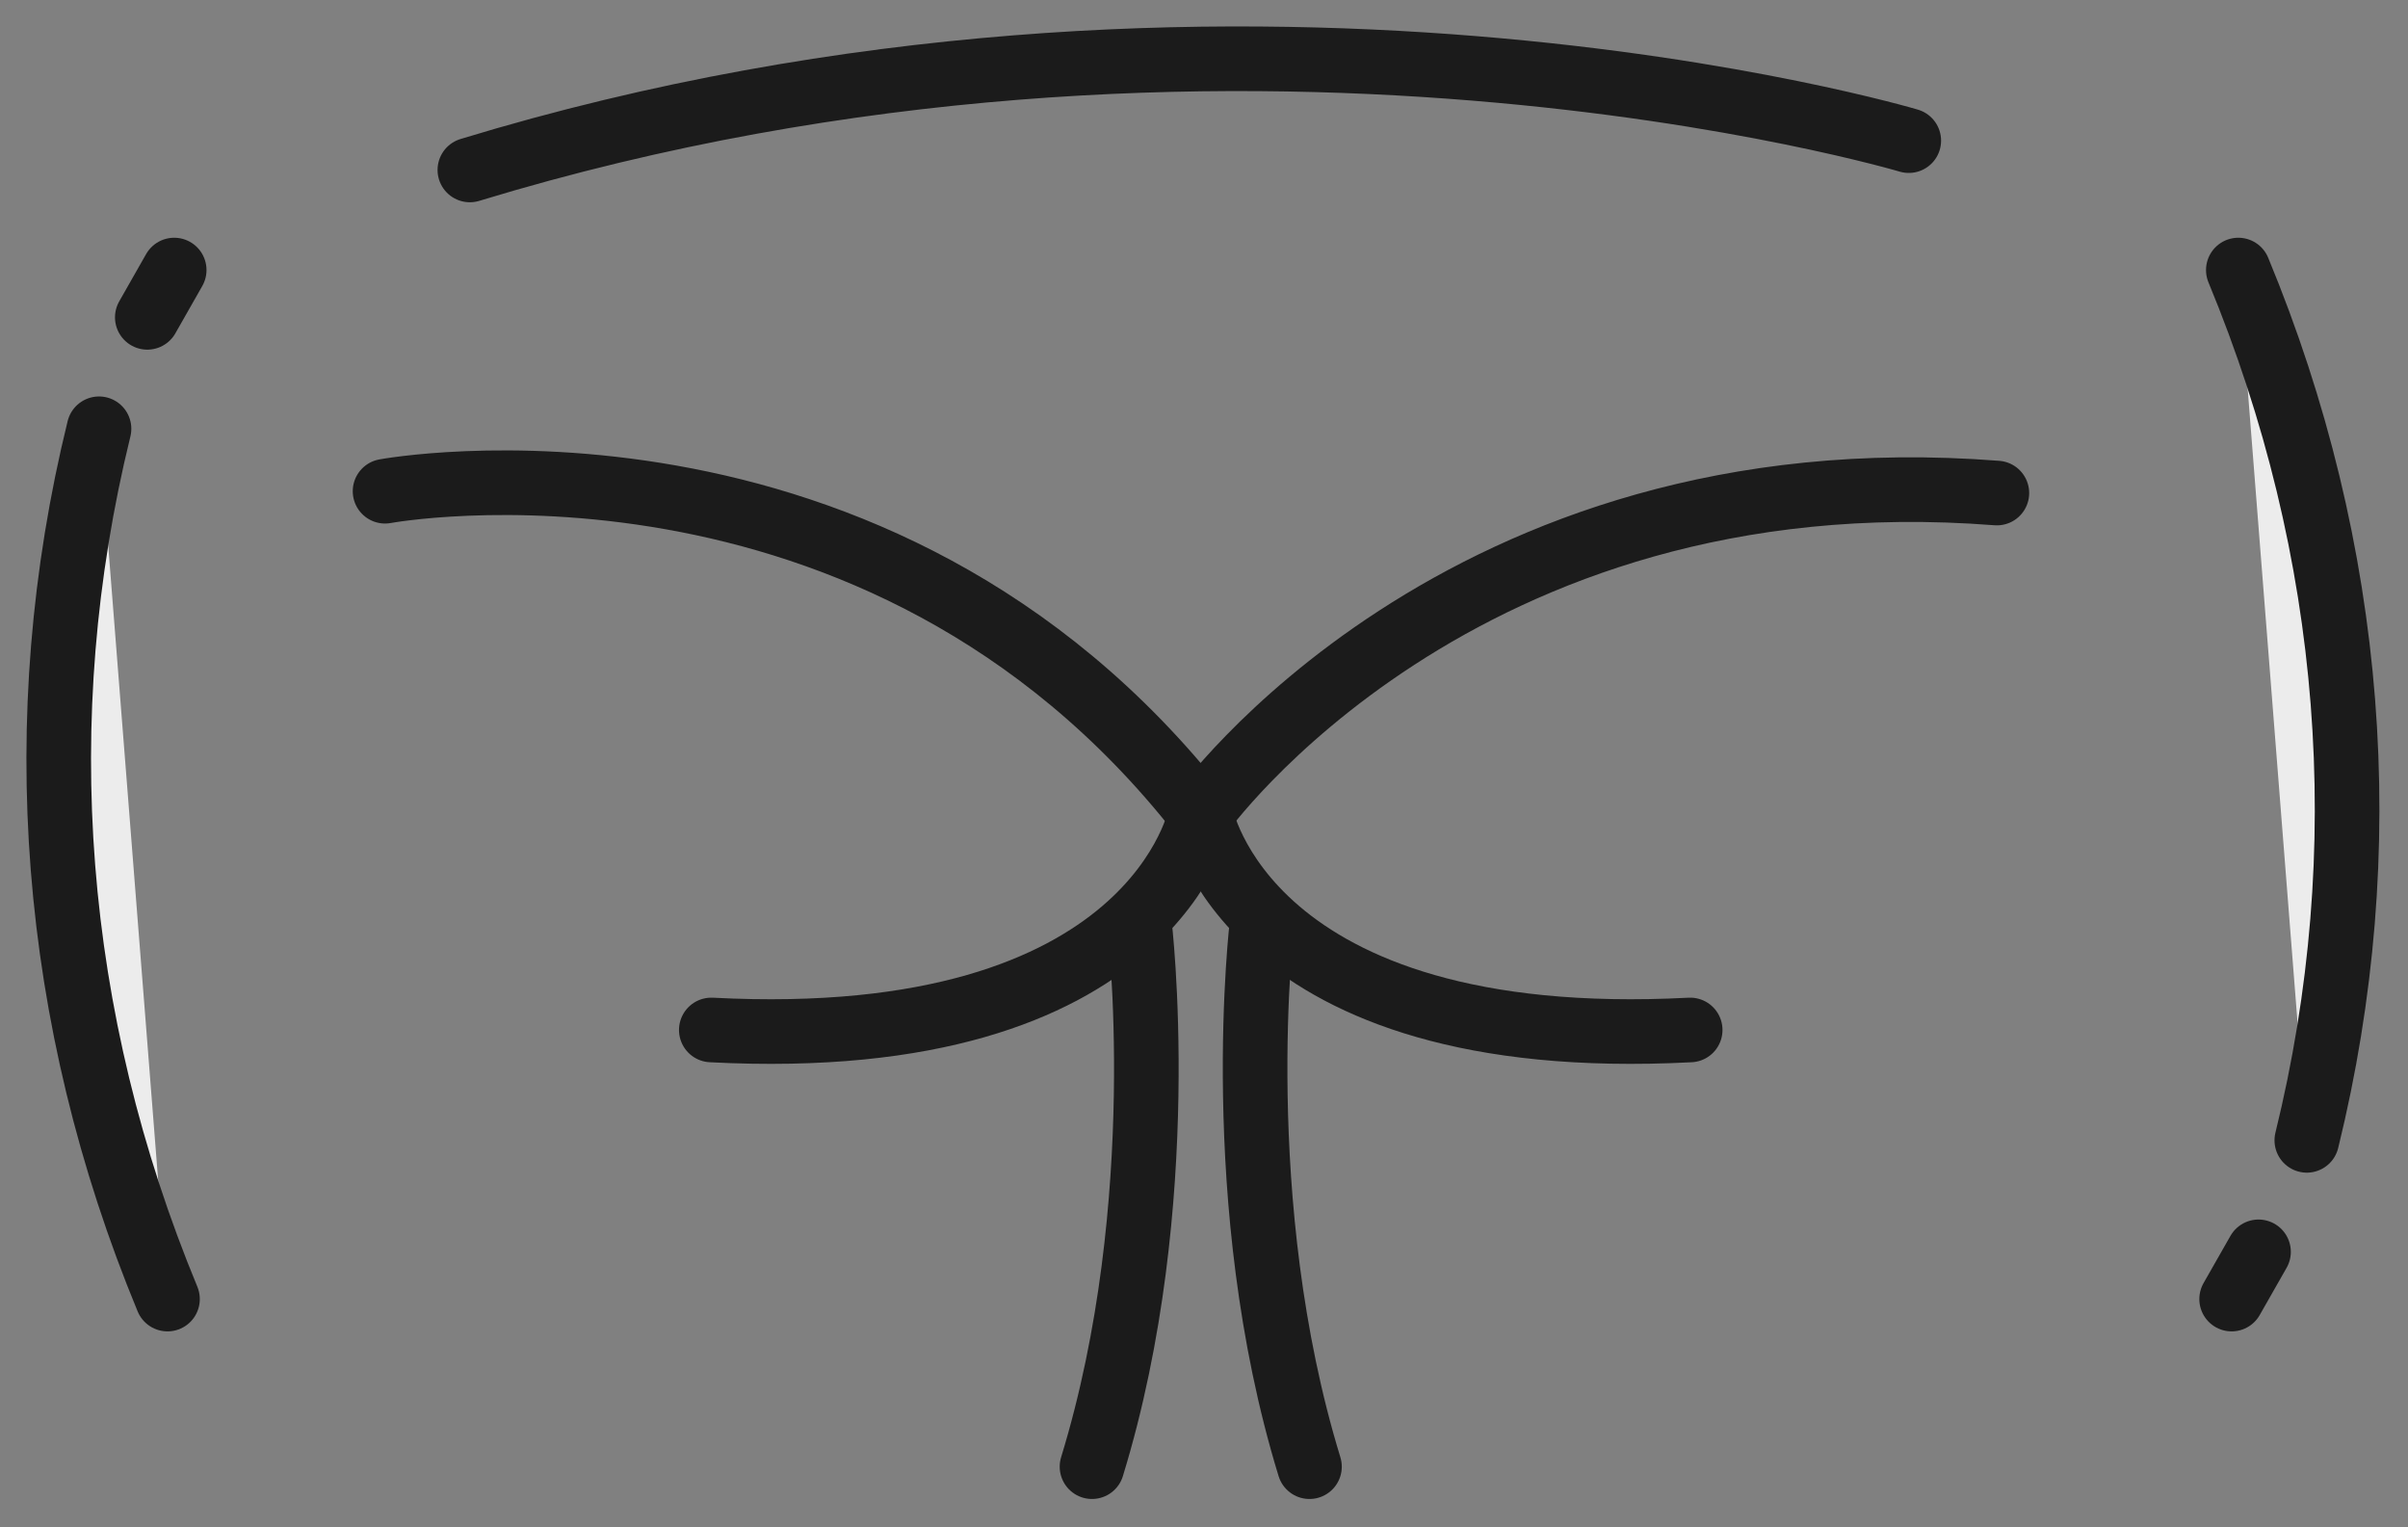 <svg width="41" height="26" viewBox="0 0 41 26" fill="none" xmlns="http://www.w3.org/2000/svg">
<rect x="0" y="0" width="41" height="26" fill="#808080" stroke="none"/>
<path d="M38.455 21.31C38.304 21.576 38.15 21.845 37.997 22.114L38.455 21.31Z" fill="#ECECEC"/>
<path d="M38.455 21.31C38.304 21.576 38.15 21.845 37.997 22.114" stroke="#1B1B1B" stroke-width="1.1" stroke-miterlimit="10" stroke-linecap="round" stroke-linejoin="round"/>
<path d="M2.508 5.402C2.659 5.136 2.813 4.866 2.966 4.597L2.508 5.402Z" fill="#ECECEC"/>
<path d="M2.508 5.402C2.659 5.136 2.813 4.866 2.966 4.597" stroke="#1B1B1B" stroke-width="1.1" stroke-miterlimit="10" stroke-linecap="round" stroke-linejoin="round"/>
<path d="M20.444 13.856C20.444 13.856 19.701 17.93 12.111 17.533" stroke="#1B1B1B" stroke-width="1.1" stroke-miterlimit="10" stroke-linecap="round" stroke-linejoin="round"/>
<path d="M19.399 15.708C19.399 15.708 19.976 20.461 18.593 24.967L19.399 15.708Z" fill="#ECECEC"/>
<path d="M19.399 15.708C19.399 15.708 19.976 20.461 18.593 24.967" stroke="#1B1B1B" stroke-width="1.1" stroke-miterlimit="10" stroke-linecap="round" stroke-linejoin="round"/>
<path d="M20.444 13.856C20.444 13.856 21.188 17.93 28.778 17.533" stroke="#1B1B1B" stroke-width="1.1" stroke-miterlimit="10" stroke-linecap="round" stroke-linejoin="round"/>
<path d="M21.489 15.708C21.489 15.708 20.913 20.461 22.296 24.967L21.489 15.708Z" fill="#ECECEC"/>
<path d="M21.489 15.708C21.489 15.708 20.913 20.461 22.296 24.967" stroke="#1B1B1B" stroke-width="1.1" stroke-miterlimit="10" stroke-linecap="round" stroke-linejoin="round"/>
<path d="M6.556 8.362C6.556 8.362 14.916 6.812 20.443 13.856C20.443 13.856 24.831 7.674 34 8.393M32.5 2.394C32.5 2.394 20.944 -1.052 8 2.893" stroke="#1B1B1B" stroke-width="1.1" stroke-linecap="round" stroke-linejoin="round"/>
<path d="M38.111 4.597C40.089 9.371 40.491 14.476 39.277 19.412L38.111 4.597Z" fill="#ECECEC"/>
<path d="M38.111 4.597C40.089 9.371 40.491 14.476 39.277 19.412" stroke="#1B1B1B" stroke-width="1.1" stroke-miterlimit="10" stroke-linecap="round" stroke-linejoin="round"/>
<path d="M2.852 22.114C0.874 17.34 0.472 12.236 1.686 7.299L2.852 22.114Z" fill="#ECECEC"/>
<path d="M2.852 22.114C0.874 17.34 0.472 12.236 1.686 7.299" stroke="#1B1B1B" stroke-width="1.1" stroke-miterlimit="10" stroke-linecap="round" stroke-linejoin="round"/>
</svg>
